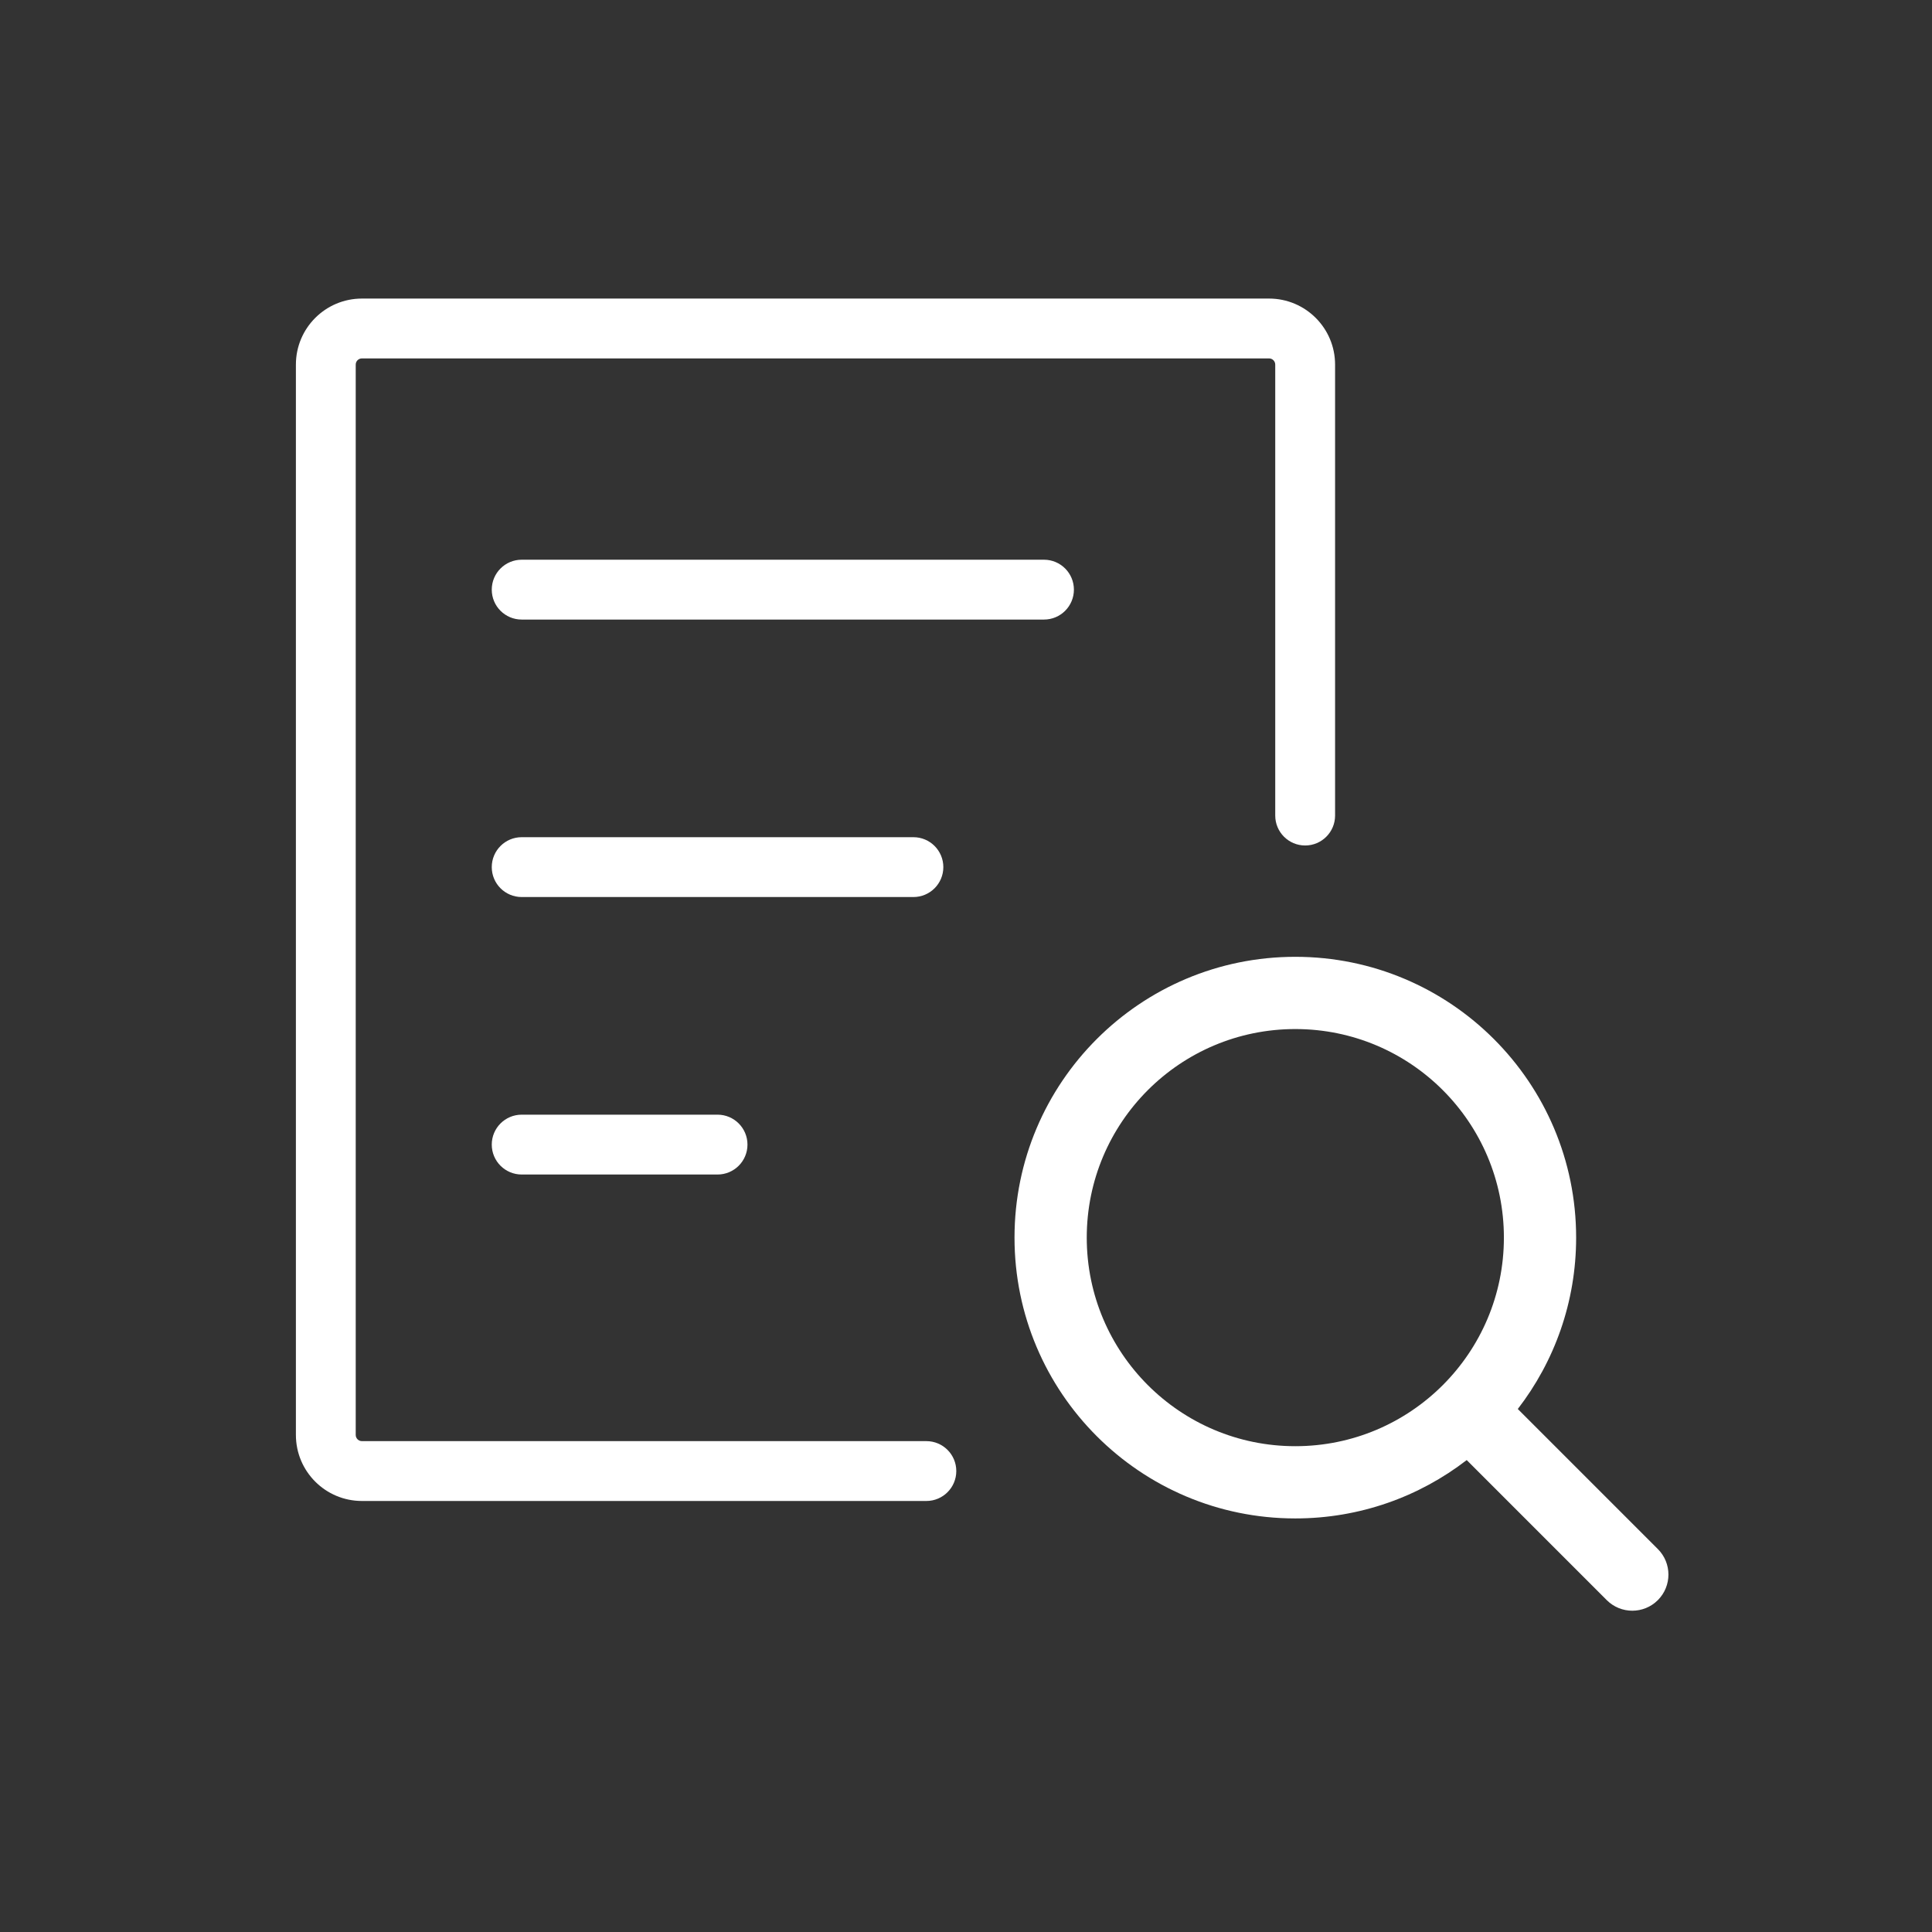 <svg xmlns="http://www.w3.org/2000/svg" width="82" height="82" viewBox="0 0 82 82" fill="none"><rect x="0" y="0" width="82" height="82" fill="#333333" stroke="none"/><path d="M12.559 15.475C12.559 13.927 13.813 12.672 15.362 12.672H53.862C55.41 12.672 56.665 13.927 56.665 15.475V34.615C56.665 35.316 56.096 35.885 55.395 35.885C54.693 35.885 54.125 35.316 54.125 34.615V15.475C54.125 15.33 54.007 15.212 53.862 15.212H15.362C15.216 15.212 15.098 15.33 15.098 15.475V60.903C15.098 61.048 15.216 61.166 15.362 61.166H39.318C40.019 61.166 40.588 61.734 40.588 62.436C40.588 63.137 40.019 63.706 39.318 63.706H15.362C13.813 63.706 12.559 62.451 12.559 60.903V15.475Z" fill="white"></path><path fill-rule="evenodd" clip-rule="evenodd" d="M64.42 59.802C65.972 57.79 66.896 55.267 66.896 52.528C66.896 45.946 61.56 40.61 54.977 40.61C48.395 40.61 43.059 45.946 43.059 52.528C43.059 59.111 48.395 64.447 54.977 64.447C57.716 64.447 60.239 63.523 62.252 61.97L68.196 67.915C68.794 68.513 69.765 68.513 70.364 67.915C70.963 67.316 70.963 66.345 70.364 65.746L64.42 59.802ZM54.977 61.381C59.866 61.381 63.83 57.418 63.83 52.528C63.83 47.639 59.866 43.676 54.977 43.676C50.088 43.676 46.125 47.639 46.125 52.528C46.125 57.418 50.088 61.381 54.977 61.381Z" fill="white"></path><path d="M22.142 23.756C21.44 23.756 20.872 24.325 20.872 25.026C20.872 25.728 21.44 26.296 22.142 26.296H44.31C45.012 26.296 45.58 25.728 45.58 25.026C45.58 24.325 45.012 23.756 44.31 23.756H22.142Z" fill="white"></path><path d="M22.142 35.533C21.44 35.533 20.872 36.102 20.872 36.803C20.872 37.505 21.44 38.073 22.142 38.073H38.768C39.47 38.073 40.038 37.505 40.038 36.803C40.038 36.102 39.47 35.533 38.768 35.533H22.142Z" fill="white"></path><path d="M22.142 47.31C21.44 47.31 20.872 47.879 20.872 48.58C20.872 49.282 21.44 49.85 22.142 49.85H30.455C31.156 49.85 31.725 49.282 31.725 48.58C31.725 47.879 31.156 47.31 30.455 47.31H22.142Z" fill="white"></path></svg>